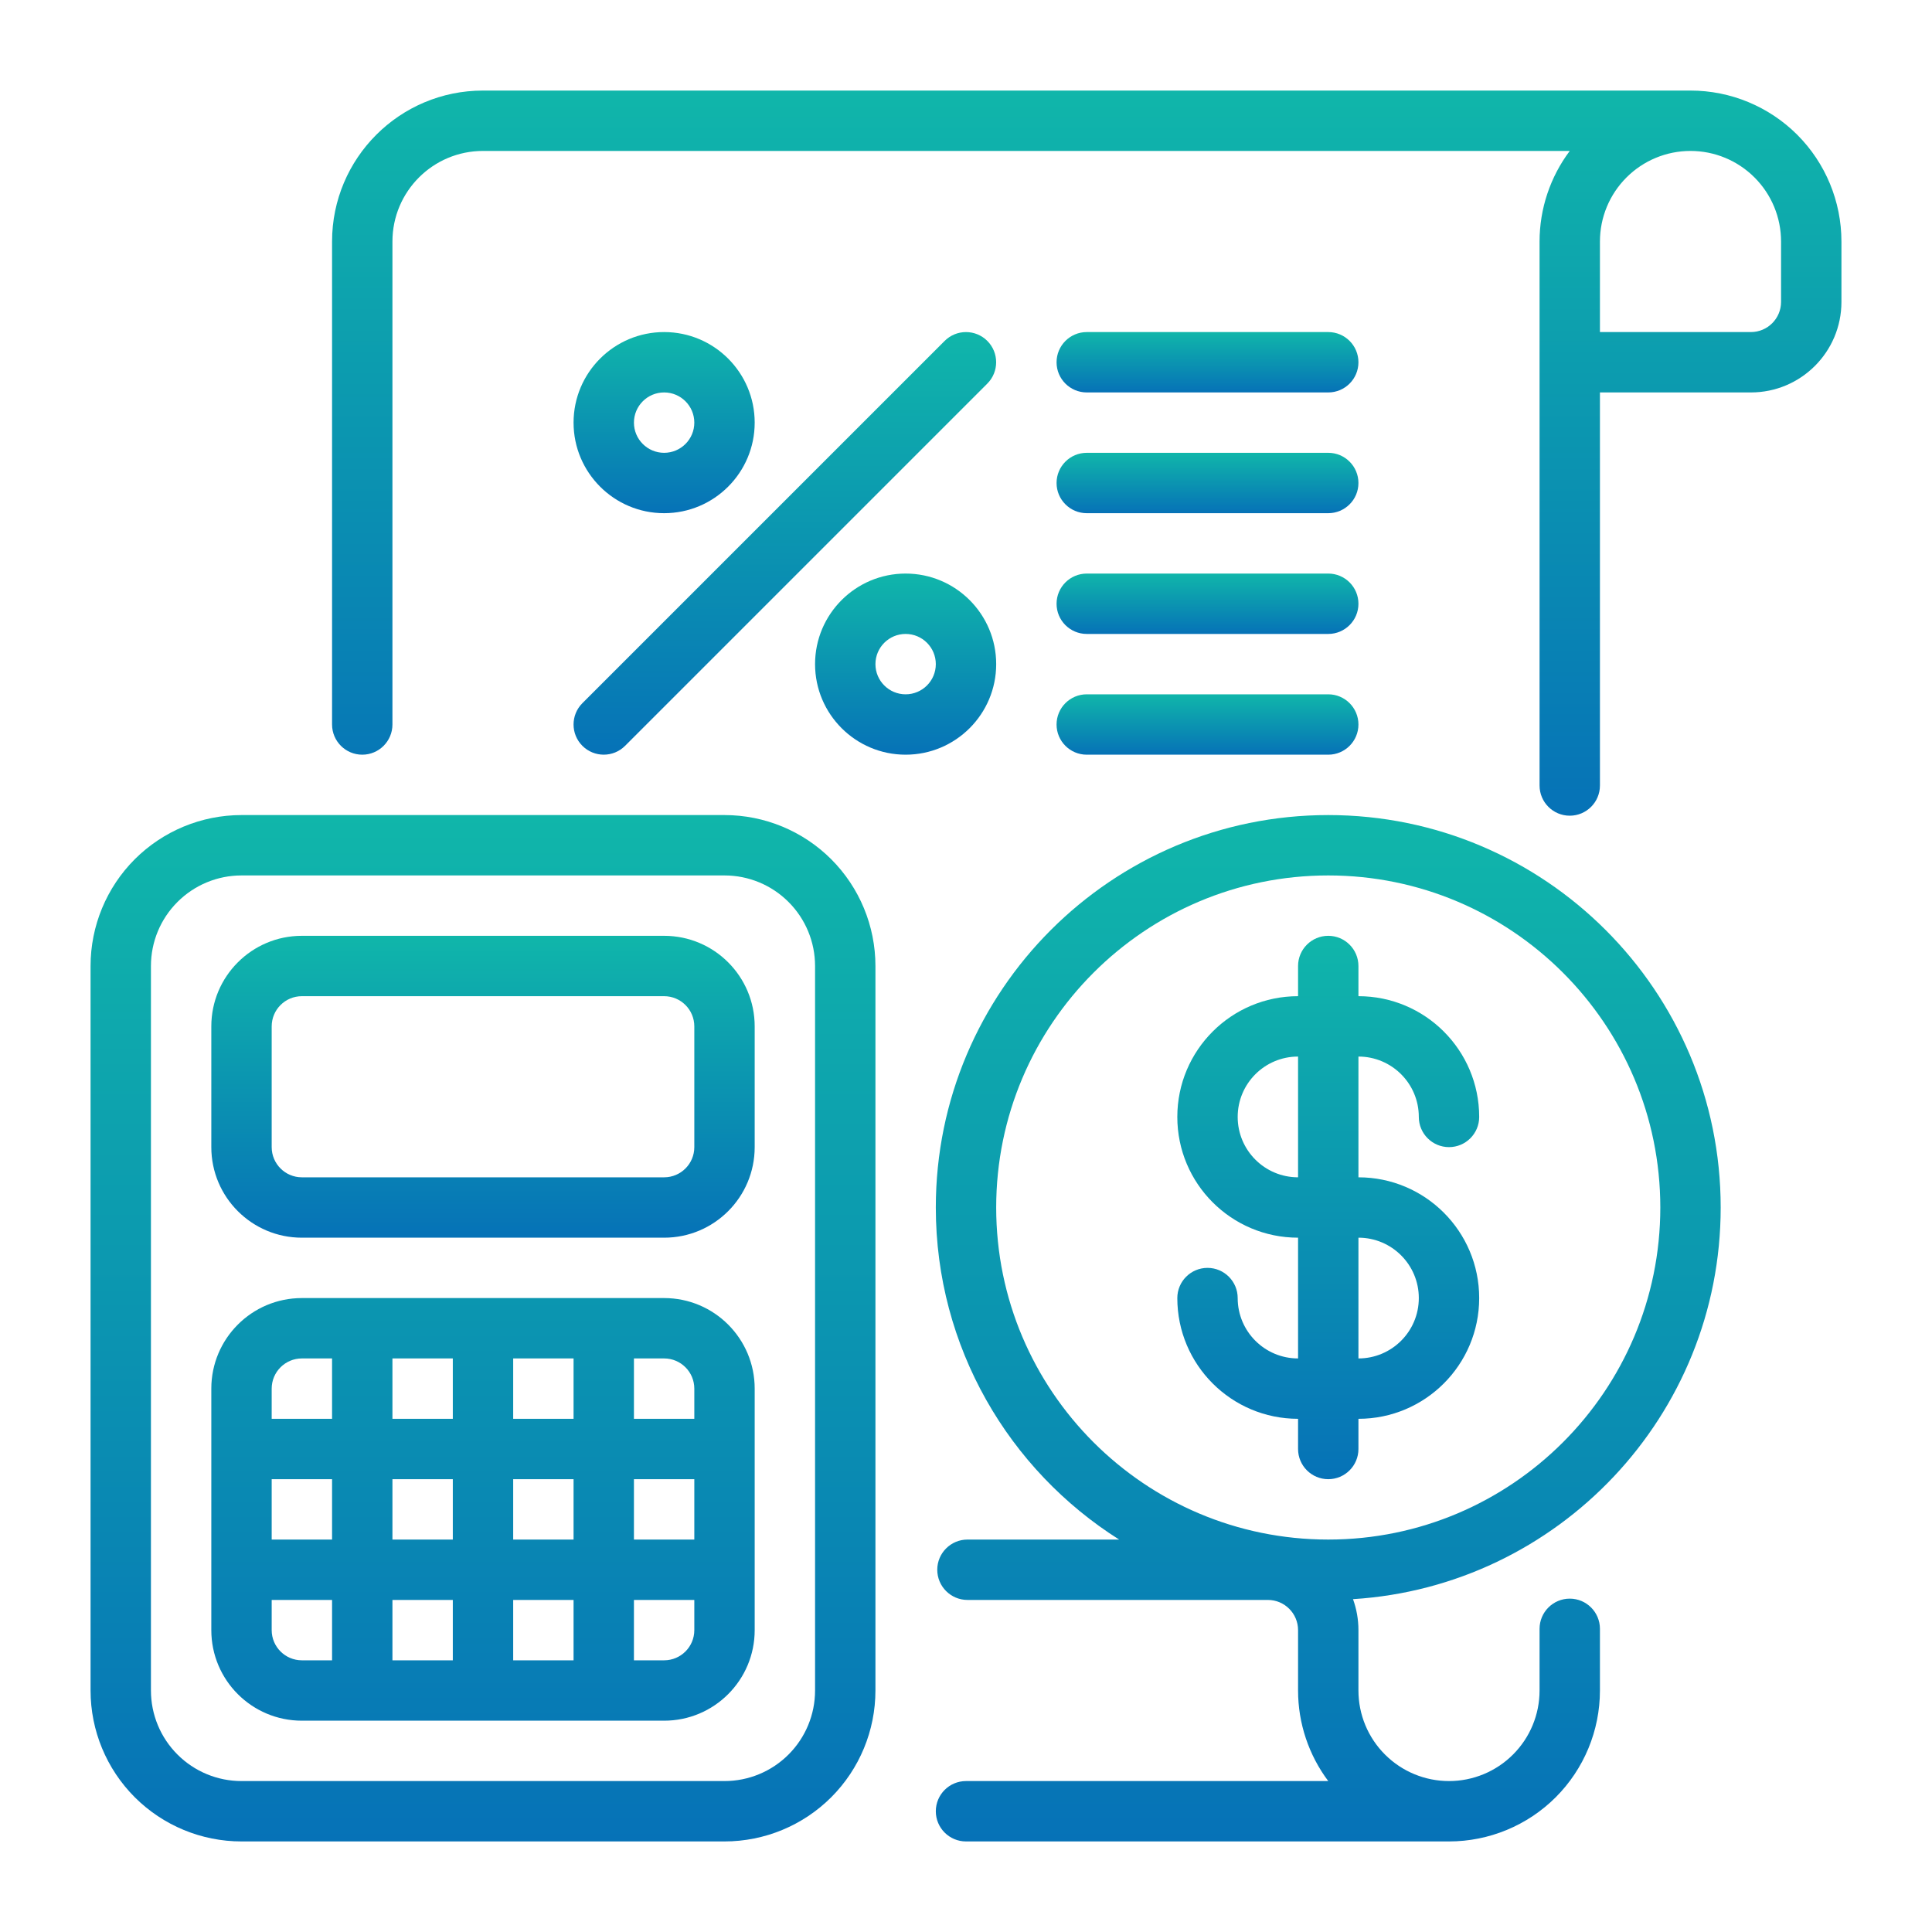 <svg width="64" height="64" viewBox="0 0 64 64" fill="none" xmlns="http://www.w3.org/2000/svg">
<path fill-rule="evenodd" clip-rule="evenodd" d="M56 3C55.522 3 16 3 16 3C13.239 3 11 5.239 11 8C11 11.792 11 17.576 11 24C11 24.552 11.448 25 12 25C12.552 25 13 24.552 13 24V8C13 6.343 14.343 5 16 5H52C51.355 5.86 51 6.912 51 8V26.021C51 26.573 51.448 27.021 52 27.021C52.552 27.021 53 26.573 53 26.021V13H58C59.657 13 61 11.657 61 10V8C61 6.674 60.473 5.402 59.536 4.464C58.598 3.527 57.326 3 56 3ZM56 5C55.204 5 54.441 5.316 53.879 5.879C53.316 6.441 53 7.204 53 8V11H58C58.552 11 59 10.552 59 10V8C59 7.204 58.684 6.441 58.121 5.879C57.559 5.316 56.796 5 56 5Z" fill="url(#paint0_linear_390_331)"/>
<path fill-rule="evenodd" clip-rule="evenodd" d="M29 32C29 30.674 28.473 29.402 27.536 28.464C26.598 27.527 25.326 27 24 27C19.561 27 12.439 27 8 27C6.674 27 5.402 27.527 4.464 28.464C3.527 29.402 3 30.674 3 32C3 38.148 3 49.852 3 56C3 57.326 3.527 58.598 4.464 59.536C5.402 60.473 6.674 61 8 61C12.439 61 19.561 61 24 61C25.326 61 26.598 60.473 27.536 59.536C28.473 58.598 29 57.326 29 56C29 49.852 29 38.148 29 32ZM27 32V56C27 56.796 26.684 57.559 26.121 58.121C25.559 58.684 24.796 59 24 59H8C7.204 59 6.441 58.684 5.879 58.121C5.316 57.559 5 56.796 5 56C5 49.852 5 38.148 5 32C5 31.204 5.316 30.441 5.879 29.879C6.441 29.316 7.204 29 8 29H24C24.796 29 25.559 29.316 26.121 29.879C26.684 30.441 27 31.204 27 32Z" fill="url(#paint1_linear_390_331)"/>
<path fill-rule="evenodd" clip-rule="evenodd" d="M25 34C25 32.343 23.657 31 22 31H10C8.343 31 7 32.343 7 34V38C7 39.657 8.343 41 10 41H22C23.657 41 25 39.657 25 38V34ZM23 34V38C23 38.552 22.552 39 22 39H10C9.448 39 9 38.552 9 38V34C9 33.448 9.448 33 10 33H22C22.552 33 23 33.448 23 34Z" fill="url(#paint2_linear_390_331)"/>
<path fill-rule="evenodd" clip-rule="evenodd" d="M25 54V46C25 44.343 23.657 43 22 43H10C8.343 43 7 44.343 7 46V54C7 55.657 8.343 57 10 57H22C23.657 57 25 55.657 25 54ZM11 55H10C9.448 55 9 54.552 9 54V53H11V55ZM13 53V55H15V53H13ZM17 53V55H19V53H17ZM23 53V54C23 54.552 22.552 55 22 55H21V53H23ZM9 49V51H11V49H9ZM13 49V51H15V49H13ZM17 49V51H19V49H17ZM21 49V51H23V49H21ZM11 45V47H9V46C9 45.448 9.448 45 10 45H11ZM13 45V47H15V45H13ZM17 45V47H19V45H17ZM21 45H22C22.552 45 23 45.448 23 46V47H21V45ZM37.073 51H32.048C31.497 51 31.048 51.448 31.048 52C31.048 52.552 31.497 53 32.048 53H42C42.552 53 43 53.448 43 54V56C43 57.088 43.355 58.14 44 59H32C31.448 59 31 59.448 31 60C31 60.552 31.448 61 32 61C32 61 47.635 61 48 61C49.326 61 50.598 60.473 51.536 59.536C52.473 58.598 53 57.326 53 56V53.957C53 53.405 52.552 52.957 52 52.957C51.448 52.957 51 53.405 51 53.957V56C51 56.796 50.684 57.559 50.121 58.121C49.559 58.684 48.796 59 48 59C47.204 59 46.441 58.684 45.879 58.121C45.316 57.559 45 56.796 45 56V54C45 53.64 44.936 53.294 44.82 52.974C51.613 52.55 57 46.899 57 40C57 32.825 51.175 27 44 27C36.825 27 31 32.825 31 40C31 44.629 33.425 48.696 37.073 51ZM44 29C50.071 29 55 33.929 55 40C55 46.071 50.071 51 44 51C37.929 51 33 46.071 33 40C33 33.929 37.929 29 44 29Z" fill="url(#paint3_linear_390_331)"/>
<path fill-rule="evenodd" clip-rule="evenodd" d="M43 33C40.79 33 39 34.791 39 37C39 39.209 40.79 41 43 41V45C41.895 45 41 44.105 41 43C41 42.448 40.552 42 40 42C39.448 42 39 42.448 39 43C39 45.209 40.79 47 43 47V48C43 48.552 43.448 49 44 49C44.552 49 45 48.552 45 48V47C47.209 47 49 45.209 49 43C49 40.791 47.209 39 45 39V35C46.104 35 47 35.895 47 37C47 37.552 47.448 38 48 38C48.552 38 49 37.552 49 37C49 34.791 47.209 33 45 33V32C45 31.448 44.552 31 44 31C43.448 31 43 31.448 43 32V33ZM45 41V45C46.104 45 47 44.105 47 43C47 41.895 46.104 41 45 41ZM43 35C41.895 35 41 35.895 41 37C41 38.105 41.895 39 43 39V35Z" fill="url(#paint4_linear_390_331)"/>
<path fill-rule="evenodd" clip-rule="evenodd" d="M22 11C20.344 11 19 12.344 19 14C19 15.656 20.344 17 22 17C23.656 17 25 15.656 25 14C25 12.344 23.656 11 22 11ZM22 13C22.552 13 23 13.448 23 14C23 14.552 22.552 15 22 15C21.448 15 21 14.552 21 14C21 13.448 21.448 13 22 13Z" fill="url(#paint5_linear_390_331)"/>
<path fill-rule="evenodd" clip-rule="evenodd" d="M30 19C28.344 19 27 20.344 27 22C27 23.656 28.344 25 30 25C31.656 25 33 23.656 33 22C33 20.344 31.656 19 30 19ZM30 21C30.552 21 31 21.448 31 22C31 22.552 30.552 23 30 23C29.448 23 29 22.552 29 22C29 21.448 29.448 21 30 21Z" fill="url(#paint6_linear_390_331)"/>
<path fill-rule="evenodd" clip-rule="evenodd" d="M20.706 24.707L32.706 12.707C33.096 12.317 33.096 11.683 32.706 11.293C32.316 10.903 31.683 10.903 31.293 11.293L19.293 23.293C18.902 23.683 18.902 24.317 19.293 24.707C19.683 25.097 20.317 25.097 20.706 24.707Z" fill="url(#paint7_linear_390_331)"/>
<path fill-rule="evenodd" clip-rule="evenodd" d="M36 13H44C44.552 13 45 12.552 45 12C45 11.448 44.552 11 44 11H36C35.448 11 35 11.448 35 12C35 12.552 35.448 13 36 13Z" fill="url(#paint8_linear_390_331)"/>
<path fill-rule="evenodd" clip-rule="evenodd" d="M36 17H44C44.552 17 45 16.552 45 16C45 15.448 44.552 15 44 15H36C35.448 15 35 15.448 35 16C35 16.552 35.448 17 36 17Z" fill="url(#paint9_linear_390_331)"/>
<path fill-rule="evenodd" clip-rule="evenodd" d="M36 21H44C44.552 21 45 20.552 45 20C45 19.448 44.552 19 44 19H36C35.448 19 35 19.448 35 20C35 20.552 35.448 21 36 21Z" fill="url(#paint10_linear_390_331)"/>
<path fill-rule="evenodd" clip-rule="evenodd" d="M36 25H44C44.552 25 45 24.552 45 24C45 23.448 44.552 23 44 23H36C35.448 23 35 23.448 35 24C35 24.552 35.448 25 36 25Z" fill="url(#paint11_linear_390_331)"/>
<defs>
<linearGradient id="paint0_linear_390_331" x1="36" y1="3" x2="36" y2="27.021" gradientUnits="userSpaceOnUse">
<stop stop-color="#10B6AA"/>
<stop offset="1" stop-color="#0672B7"/>
</linearGradient>
<linearGradient id="paint1_linear_390_331" x1="16" y1="27" x2="16" y2="61" gradientUnits="userSpaceOnUse">
<stop stop-color="#10B6AA"/>
<stop offset="1" stop-color="#0672B7"/>
</linearGradient>
<linearGradient id="paint2_linear_390_331" x1="16" y1="31" x2="16" y2="41" gradientUnits="userSpaceOnUse">
<stop stop-color="#10B6AA"/>
<stop offset="1" stop-color="#0672B7"/>
</linearGradient>
<linearGradient id="paint3_linear_390_331" x1="32" y1="27" x2="32" y2="61" gradientUnits="userSpaceOnUse">
<stop stop-color="#10B6AA"/>
<stop offset="1" stop-color="#0672B7"/>
</linearGradient>
<linearGradient id="paint4_linear_390_331" x1="44" y1="31" x2="44" y2="49" gradientUnits="userSpaceOnUse">
<stop stop-color="#10B6AA"/>
<stop offset="1" stop-color="#0672B7"/>
</linearGradient>
<linearGradient id="paint5_linear_390_331" x1="22" y1="11" x2="22" y2="17" gradientUnits="userSpaceOnUse">
<stop stop-color="#10B6AA"/>
<stop offset="1" stop-color="#0672B7"/>
</linearGradient>
<linearGradient id="paint6_linear_390_331" x1="30" y1="19" x2="30" y2="25" gradientUnits="userSpaceOnUse">
<stop stop-color="#10B6AA"/>
<stop offset="1" stop-color="#0672B7"/>
</linearGradient>
<linearGradient id="paint7_linear_390_331" x1="26" y1="11.001" x2="26" y2="24.999" gradientUnits="userSpaceOnUse">
<stop stop-color="#10B6AA"/>
<stop offset="1" stop-color="#0672B7"/>
</linearGradient>
<linearGradient id="paint8_linear_390_331" x1="40" y1="11" x2="40" y2="13" gradientUnits="userSpaceOnUse">
<stop stop-color="#10B6AA"/>
<stop offset="1" stop-color="#0672B7"/>
</linearGradient>
<linearGradient id="paint9_linear_390_331" x1="40" y1="15" x2="40" y2="17" gradientUnits="userSpaceOnUse">
<stop stop-color="#10B6AA"/>
<stop offset="1" stop-color="#0672B7"/>
</linearGradient>
<linearGradient id="paint10_linear_390_331" x1="40" y1="19" x2="40" y2="21" gradientUnits="userSpaceOnUse">
<stop stop-color="#10B6AA"/>
<stop offset="1" stop-color="#0672B7"/>
</linearGradient>
<linearGradient id="paint11_linear_390_331" x1="40" y1="23" x2="40" y2="25" gradientUnits="userSpaceOnUse">
<stop stop-color="#10B6AA"/>
<stop offset="1" stop-color="#0672B7"/>
</linearGradient>
</defs>
</svg>

